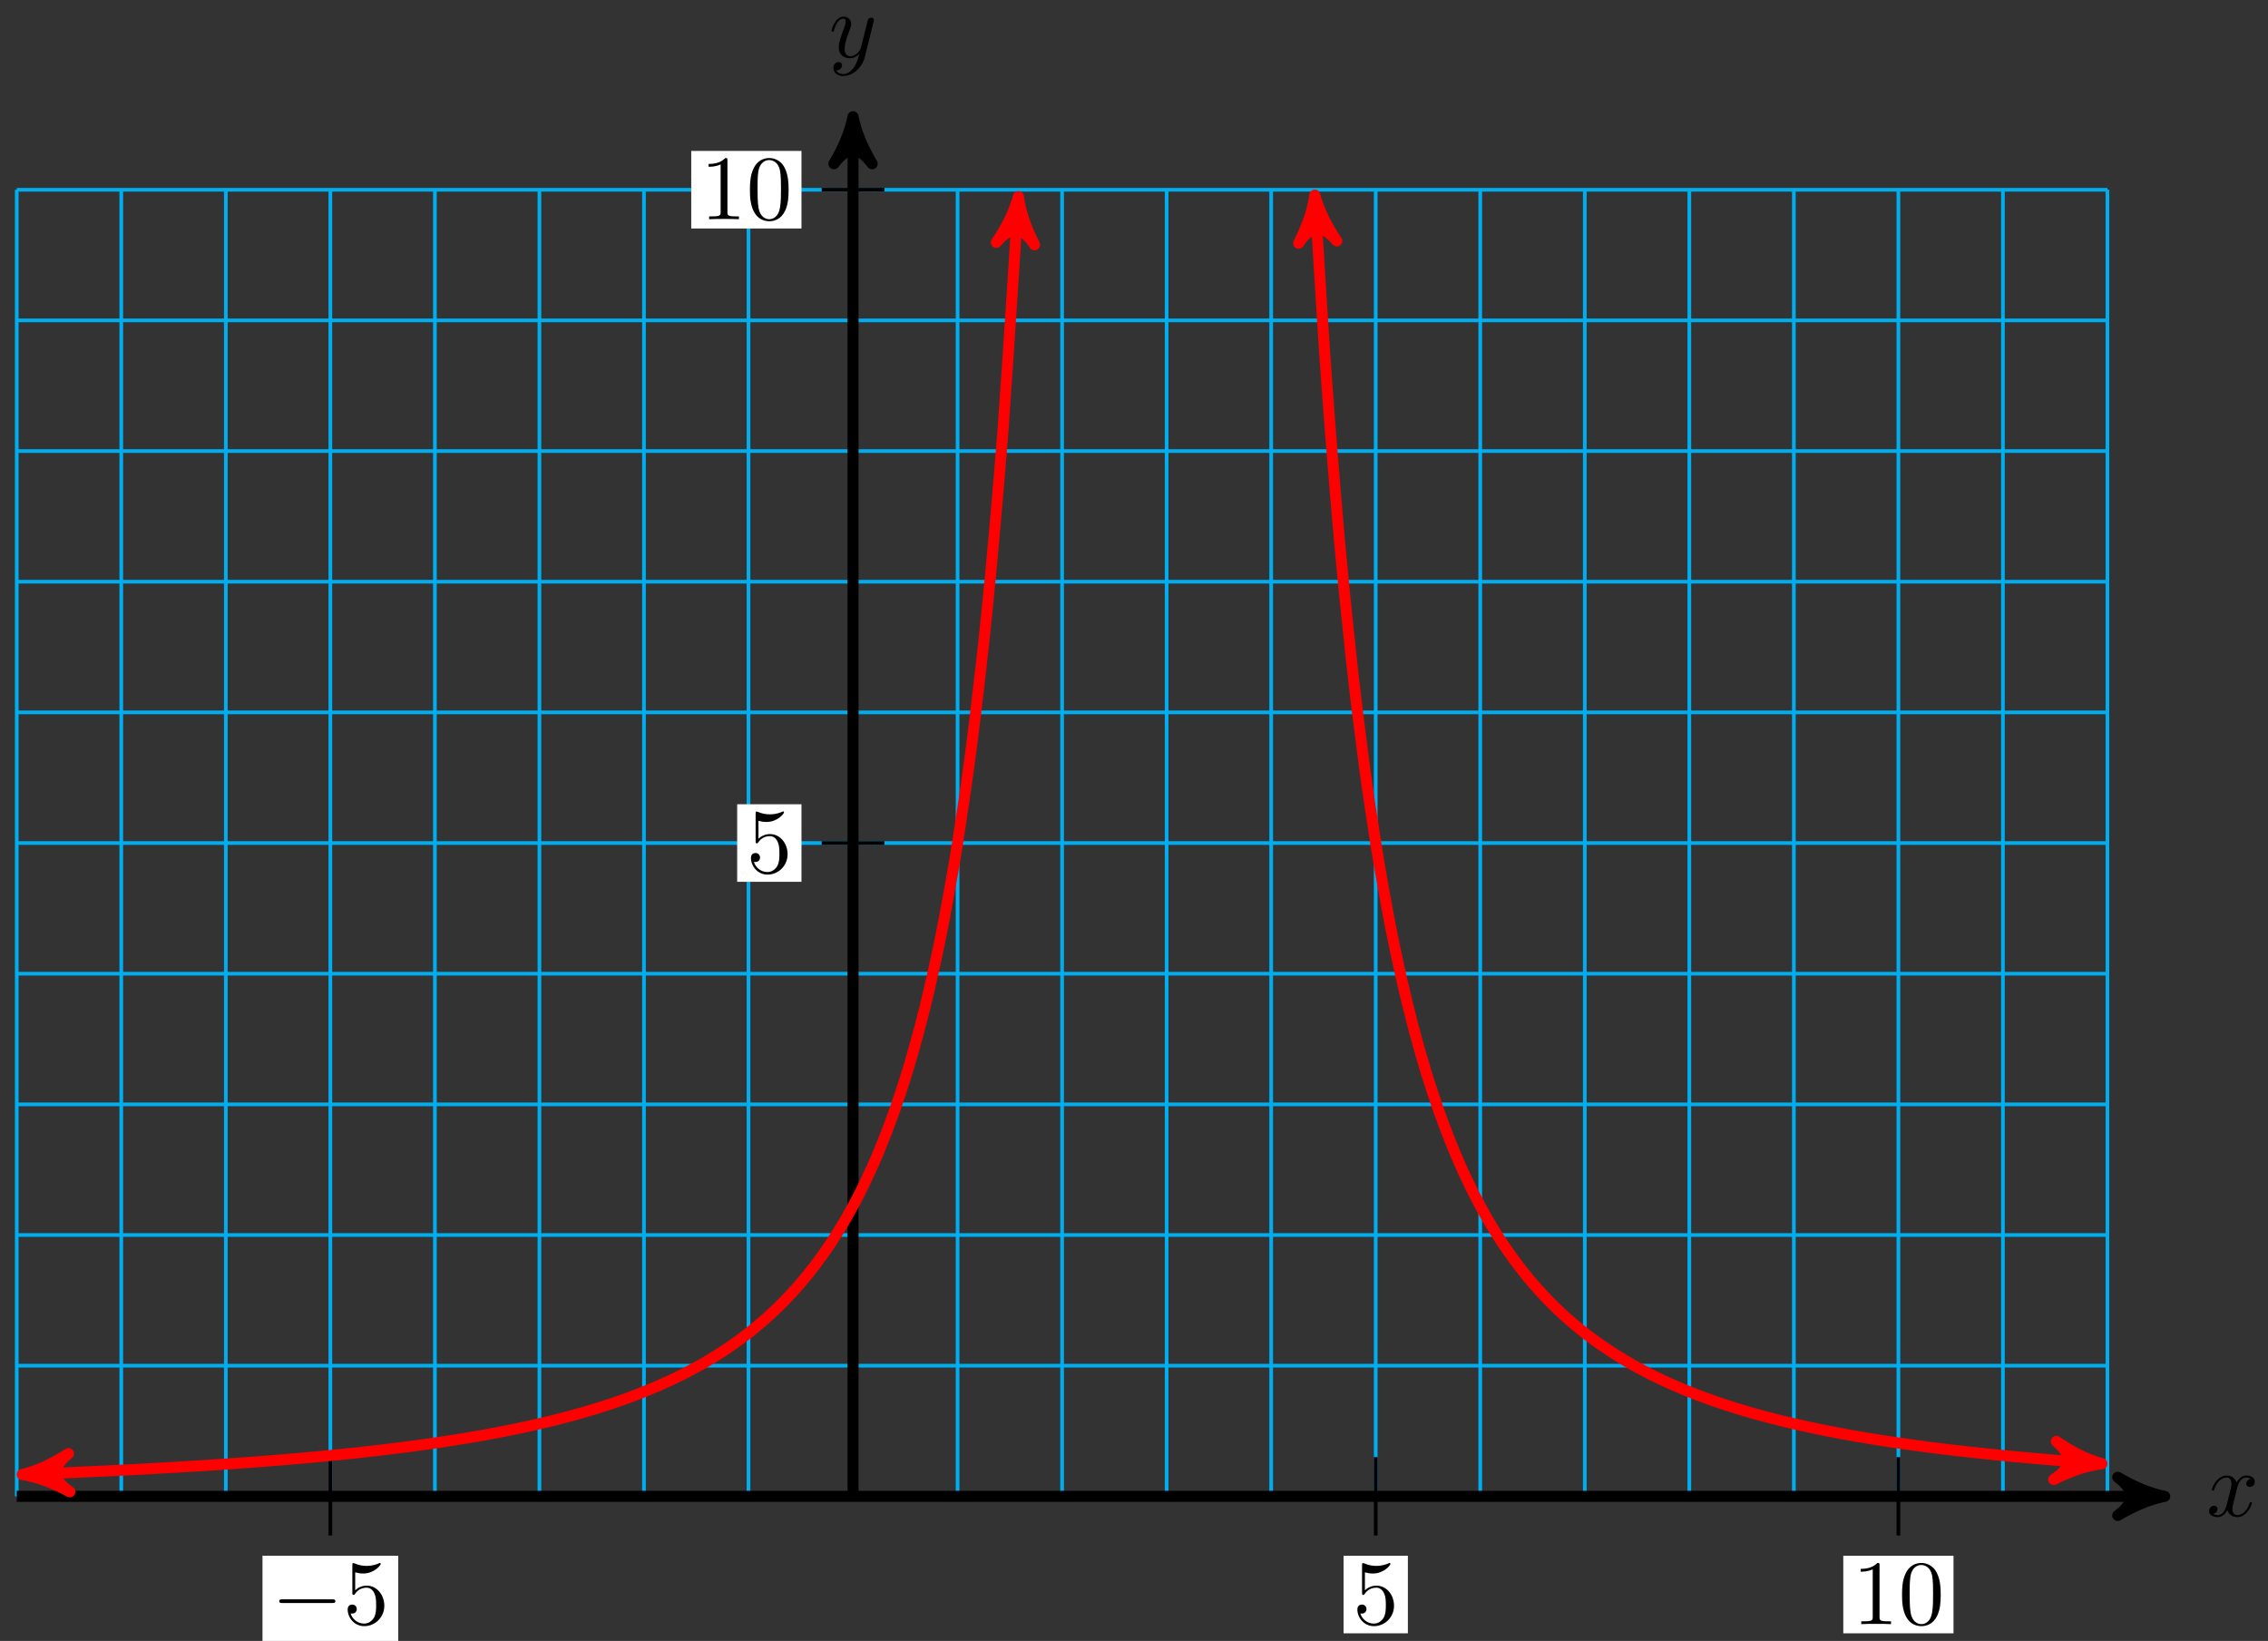 <svg xmlns="http://www.w3.org/2000/svg" xmlns:xlink="http://www.w3.org/1999/xlink" version="1.1" width="246" height="178" viewBox="0 0 246 178">
<rect x="0" y="0" width="246" height="178" fill="#333333" stroke="none"/>
<defs>
<path id="font_1_1" d="M.334 .302C.34 .328 .363 .42 .433 .42 .438 .42 .462 .42 .483 .407 .455 .402 .435 .377 .435 .353 .435 .337 .446 .318 .473 .318 .495 .318 .527 .336 .527 .376 .527 .428 .468 .442 .434 .442 .376 .442 .341 .389 .329 .366 .304 .432 .25 .442 .221 .442 .117 .442 .06 .313 .06 .288 .06 .278 .07 .278 .072 .278 .08 .278 .083 .28 .085 .289 .119 .395 .185 .42 .219 .42 .238 .42 .273 .411 .273 .353 .273 .322 .256 .255 .219 .115 .203 .053 .168 .011 .124 .011 .118 .011 .095 .011 .074 .024 .099 .029 .121 .05 .121 .078 .121 .105 .099 .113 .084 .113 .054 .113 .029 .087 .029 .055 .029 .009 .079-.011 .123-.011 .189-.011 .225 .059 .228 .065 .24 .028 .276-.011 .336-.011 .439-.011 .496 .118 .496 .143 .496 .153 .487 .153 .484 .153 .475 .153 .473 .149 .471 .142 .438 .035 .37 .011 .338 .011 .299 .011 .283 .043 .283 .077 .283 .099 .289 .121 .3 .165L.334 .302Z"/>
<path id="font_1_2" d="M.486 .381C.49 .395 .49 .397 .49 .404 .49 .422 .476 .431 .461 .431 .451 .431 .435 .425 .426 .41 .424 .405 .416 .374 .412 .356 .405 .33 .398 .303 .392 .276L.347 .096C.343 .081 .3 .011 .234 .011 .183 .011 .172 .055 .172 .092 .172 .138 .189 .2 .223 .288 .239 .329 .243 .34 .243 .36 .243 .405 .211 .442 .161 .442 .066 .442 .029 .297 .029 .288 .029 .278 .039 .278 .041 .278 .051 .278 .052 .28 .057 .296 .084 .39 .124 .42 .158 .42 .166 .42 .183 .42 .183 .388 .183 .363 .173 .337 .166 .318 .126 .212 .108 .155 .108 .108 .108 .019 .171-.011 .23-.011 .269-.011 .303 .006 .331 .034 .318-.018 .306-.067 .266-.12 .24-.154 .202-.183 .156-.183 .142-.183 .097-.18 .08-.141 .096-.141 .109-.141 .123-.129 .133-.12 .143-.107 .143-.088 .143-.057 .116-.053 .106-.053 .083-.053 .05-.069 .05-.118 .05-.168 .094-.205 .156-.205 .259-.205 .362-.114 .39-.001L.486 .381Z"/>
<path id="font_2_1" d="M.659 .23C.676 .23 .694 .23 .694 .25 .694 .27 .676 .27 .659 .27H.118C.101 .27 .083 .27 .083 .25 .083 .23 .101 .23 .118 .23H.659Z"/>
<path id="font_3_3" d="M.449 .2C.449 .319 .367 .419 .259 .419 .211 .419 .168 .403 .132 .368V.564C.152 .558 .185 .551 .217 .551 .34 .551 .41 .642 .41 .655 .41 .661 .407 .666 .4 .666 .399 .666 .397 .666 .392 .663 .372 .654 .323 .634 .256 .634 .216 .634 .17 .641 .123 .662 .115 .665 .113 .665 .111 .665 .101 .665 .101 .657 .101 .641V.344C.101 .326 .101 .318 .115 .318 .122 .318 .124 .321 .128 .327 .139 .343 .176 .397 .257 .397 .309 .397 .334 .351 .342 .333 .358 .296 .36 .257 .36 .207 .36 .172 .36 .112 .336 .07 .312 .031 .275 .006 .229 .006 .156 .006 .099 .058 .082 .117 .085 .116 .088 .115 .099 .115 .132 .115 .149 .14 .149 .164 .149 .188 .132 .213 .099 .213 .085 .213 .05 .206 .05 .16 .05 .074 .119-.022 .231-.022 .347-.022 .449 .073 .449 .2Z"/>
<path id="font_3_2" d="M.294 .64C.294 .664 .294 .666 .271 .666 .209 .602 .121 .602 .089 .602V.571C.109 .571 .168 .571 .22 .597V.079C.22 .043 .217 .031 .127 .031H.095V0C.13 .003 .217 .003 .257 .003 .297 .003 .384 .003 .419 0V.031H.387C.297 .031 .294 .042 .294 .079V.64Z"/>
<path id="font_3_1" d="M.46 .32C.46 .4 .455 .48 .42 .554 .374 .65 .292 .666 .25 .666 .19 .666 .117 .64 .076 .547 .044 .478 .039 .4 .039 .32 .039 .245 .043 .155 .084 .079 .127-.002 .2-.022 .249-.022 .303-.022 .379-.001 .423 .094 .455 .163 .46 .241 .46 .32M.249-0C.21-0 .151 .025 .133 .121 .122 .181 .122 .273 .122 .332 .122 .396 .122 .462 .13 .516 .149 .635 .224 .644 .249 .644 .282 .644 .348 .626 .367 .527 .377 .471 .377 .395 .377 .332 .377 .257 .377 .189 .366 .125 .351 .03 .294-0 .249-0Z"/>
</defs>
<path transform="matrix(1,0,0,-1,92.525,162.314)" stroke-width=".399" stroke-linecap="butt" stroke-miterlimit="10" stroke-linejoin="miter" fill="none" stroke="#00aeef" d="M-90.708 0H136.063M-90.708 14.173H136.063M-90.708 28.347H136.063M-90.708 42.52H136.063M-90.708 56.694H136.063M-90.708 70.867H136.063M-90.708 85.04H136.063M-90.708 99.214H136.063M-90.708 113.387H136.063M-90.708 127.561H136.063M-90.708 141.729H136.063M-90.708 0V141.734M-79.37 0V141.734M-68.031 0V141.734M-56.693 0V141.734M-45.354 0V141.734M-34.016 0V141.734M-22.677 0V141.734M-11.339 0V141.734M0 0V141.734M11.339 0V141.734M22.677 0V141.734M34.016 0V141.734M45.354 0V141.734M56.693 0V141.734M68.031 0V141.734M79.37 0V141.734M90.708 0V141.734M102.047 0V141.734M113.385 0V141.734M124.724 0V141.734M136.059 0V141.734M136.063 141.734"/>
<path transform="matrix(1,0,0,-1,92.525,162.314)" stroke-width="1.196" stroke-linecap="butt" stroke-miterlimit="10" stroke-linejoin="miter" fill="none" stroke="#000000" d="M-90.708 0H140.993"/>
<path transform="matrix(1,0,0,-1,233.526,162.314)" d="M1.275 0C-.319 .319-1.913 .956-3.826 2.072-1.913 .638-1.913-.638-3.826-2.072-1.913-.956-.319-.319 1.275 0Z"/>
<path transform="matrix(1,0,0,-1,233.526,162.314)" stroke-width="1.196" stroke-linecap="butt" stroke-linejoin="round" fill="none" stroke="#000000" d="M1.275 0C-.319 .319-1.913 .956-3.826 2.072-1.913 .638-1.913-.638-3.826-2.072-1.913-.956-.319-.319 1.275 0Z"/>
<use data-text="x" xlink:href="#font_1_1" transform="matrix(9.963,0,0,-9.963,239.317,164.459)"/>
<path transform="matrix(1,0,0,-1,92.525,162.314)" stroke-width="1.196" stroke-linecap="butt" stroke-miterlimit="10" stroke-linejoin="miter" fill="none" stroke="#000000" d="M0 0V148.365"/>
<path transform="matrix(0,-1,-1,-0,92.525,13.937)" d="M1.275 0C-.319 .319-1.913 .956-3.826 2.072-1.913 .638-1.913-.638-3.826-2.072-1.913-.956-.319-.319 1.275 0Z"/>
<path transform="matrix(0,-1,-1,-0,92.525,13.937)" stroke-width="1.196" stroke-linecap="butt" stroke-linejoin="round" fill="none" stroke="#000000" d="M1.275 0C-.319 .319-1.913 .956-3.826 2.072-1.913 .638-1.913-.638-3.826-2.072-1.913-.956-.319-.319 1.275 0Z"/>
<use data-text="y" xlink:href="#font_1_2" transform="matrix(9.963,0,0,-9.963,89.903,6.207)"/>
<path transform="matrix(1,0,0,-1,92.525,162.314)" stroke-width=".399" stroke-linecap="butt" stroke-miterlimit="10" stroke-linejoin="miter" fill="none" stroke="#000000" d="M-56.693 4.252V-4.252"/>
<path transform="matrix(1,0,0,-1,92.525,162.314)" d="M-64.054-15.687H-49.331V-6.444H-64.054Z" fill="#ffffff"/>
<use data-text="&#x2212;" xlink:href="#font_2_1" transform="matrix(9.963,0,0,-9.963,29.463,176.176)"/>
<use data-text="5" xlink:href="#font_3_3" transform="matrix(9.963,0,0,-9.963,37.212,176.176)"/>
<path transform="matrix(1,0,0,-1,92.525,162.314)" stroke-width=".399" stroke-linecap="butt" stroke-miterlimit="10" stroke-linejoin="miter" fill="none" stroke="#000000" d="M56.693 4.252V-4.252"/>
<path transform="matrix(1,0,0,-1,92.525,162.314)" d="M53.206-14.857H60.18V-6.444H53.206Z" fill="#ffffff"/>
<use data-text="5" xlink:href="#font_3_3" transform="matrix(9.963,0,0,-9.963,146.73,176.176)"/>
<path transform="matrix(1,0,0,-1,92.525,162.314)" stroke-width=".399" stroke-linecap="butt" stroke-miterlimit="10" stroke-linejoin="miter" fill="none" stroke="#000000" d="M113.385 4.252V-4.252"/>
<path transform="matrix(1,0,0,-1,92.525,162.314)" d="M107.408-14.857H119.363V-6.444H107.408Z" fill="#ffffff"/>
<use data-text="1" xlink:href="#font_3_2" transform="matrix(9.963,0,0,-9.963,200.935,176.176)"/>
<use data-text="0" xlink:href="#font_3_1" transform="matrix(9.963,0,0,-9.963,205.917,176.176)"/>
<path transform="matrix(1,0,0,-1,92.525,162.314)" stroke-width=".399" stroke-linecap="butt" stroke-miterlimit="10" stroke-linejoin="miter" fill="none" stroke="#000000" d="M3.402 70.867H-3.402"/>
<path transform="matrix(1,0,0,-1,92.525,162.314)" d="M-12.567 66.661H-5.593V75.073H-12.567Z" fill="#ffffff"/>
<use data-text="5" xlink:href="#font_3_3" transform="matrix(9.963,0,0,-9.963,80.953,94.652)"/>
<path transform="matrix(1,0,0,-1,92.525,162.314)" stroke-width=".399" stroke-linecap="butt" stroke-miterlimit="10" stroke-linejoin="miter" fill="none" stroke="#000000" d="M3.402 141.734H-3.402"/>
<path transform="matrix(1,0,0,-1,92.525,162.314)" d="M-17.549 137.528H-5.593V145.941H-17.549Z" fill="#ffffff"/>
<use data-text="1" xlink:href="#font_3_2" transform="matrix(9.963,0,0,-9.963,75.972,23.779)"/>
<use data-text="0" xlink:href="#font_3_1" transform="matrix(9.963,0,0,-9.963,80.953,23.779)"/>
<path transform="matrix(1,0,0,-1,92.525,162.314)" stroke-width="1.196" stroke-linecap="butt" stroke-miterlimit="10" stroke-linejoin="miter" fill="none" stroke="#ff0000" d="M-88.837 2.414C-89.481 2.389-89.481 2.389-89.01 2.408-88.539 2.426-87.783 2.456-87.312 2.476-86.841 2.495-86.085 2.526-85.614 2.547-85.143 2.567-84.387 2.599-83.916 2.62-83.445 2.641-82.689 2.676-82.218 2.698-81.747 2.719-80.991 2.755-80.52 2.778-80.048 2.801-79.293 2.838-78.822 2.862-78.35 2.886-77.595 2.925-77.123 2.95-76.652 2.975-75.897 3.016-75.425 3.043-74.954 3.069-74.198 3.112-73.727 3.139-73.256 3.167-72.5 3.212-72.029 3.241-71.558 3.27-70.802 3.317-70.331 3.347-69.86 3.377-69.104 3.427-68.633 3.459-68.162 3.491-67.406 3.543-66.935 3.576-66.464 3.609-65.708 3.664-65.237 3.699-64.765 3.735-64.01 3.792-63.538 3.829-63.067 3.866-62.312 3.927-61.84 3.966-61.369 4.005-60.613 4.069-60.142 4.111-59.671 4.152-58.915 4.219-58.444 4.263-57.973 4.306-57.217 4.378-56.746 4.424-56.275 4.47-55.519 4.546-55.048 4.594-54.577 4.643-53.821 4.723-53.35 4.775-52.879 4.826-52.123 4.911-51.652 4.966-51.18 5.02-50.425 5.111-49.954 5.169-49.482 5.227-48.727 5.322-48.255 5.384-47.784 5.446-47.029 5.548-46.557 5.613-46.086 5.679-45.33 5.788-44.859 5.858-44.388 5.928-43.632 6.044-43.161 6.118-42.69 6.193-41.934 6.317-41.463 6.397-40.992 6.477-40.236 6.609-39.765 6.695-39.294 6.78-38.538 6.922-38.067 7.014-37.596 7.106-36.84 7.258-36.369 7.356-35.897 7.455-35.142 7.619-34.67 7.725-34.199 7.831-33.444 8.007-32.972 8.121-32.501 8.236-31.745 8.426-31.274 8.549-30.803 8.673-30.047 8.878-29.576 9.012-29.105 9.146-28.349 9.368-27.878 9.513-27.407 9.658-26.651 9.9-26.18 10.058-25.709 10.215-24.953 10.478-24.482 10.65-24.011 10.822-23.255 11.109-22.784 11.296-22.312 11.484-21.557 11.797-21.086 12.003-20.614 12.209-19.859 12.553-19.387 12.779-18.916 13.005-18.161 13.383-17.689 13.632-17.218 13.881-16.462 14.298-15.991 14.573-15.52 14.849-14.764 15.31-14.293 15.616-13.822 15.921-13.066 16.434-12.595 16.774-12.124 17.115-11.368 17.687-10.897 18.067-10.426 18.447-9.67 19.088-9.199 19.515-8.727 19.942-7.972 20.662-7.501 21.144-7.029 21.625-6.274 22.44-5.802 22.986-5.331 23.532-4.576 24.456-4.104 25.079-3.633 25.701-2.877 26.758-2.406 27.472-1.935 28.186-1.179 29.401-.708 30.225-.237 31.049 .519 32.454 .99 33.413 1.461 34.371 2.217 36.01 2.688 37.134 3.159 38.257 3.915 40.183 4.386 41.512 4.857 42.841 5.613 45.125 6.084 46.713 6.556 48.301 7.311 51.038 7.782 52.956 8.254 54.875 9.009 58.192 9.481 60.54 9.952 62.888 10.707 66.963 11.179 69.878 11.65 72.794 12.406 77.873 12.877 81.556 13.348 85.24 14.104 91.679 14.575 96.426 15.046 101.173 15.802 109.503 16.273 115.767 16.744 122.031 17.971 141.57 17.854 139.7"/>
<path transform="matrix(-.999,.038,.038,.999,3.683,159.9)" d="M1.275 0C-.319 .319-1.913 .956-3.826 2.072-1.913 .638-1.913-.638-3.826-2.072-1.913-.956-.319-.319 1.275 0Z" fill="#ff0000"/>
<path transform="matrix(-.999,.038,.038,.999,3.683,159.9)" stroke-width="1.196" stroke-linecap="butt" stroke-linejoin="round" fill="none" stroke="#ff0000" d="M1.275 0C-.319 .319-1.913 .956-3.826 2.072-1.913 .638-1.913-.638-3.826-2.072-1.913-.956-.319-.319 1.275 0Z"/>
<path transform="matrix(.063,-.998,-.998,-.063,110.38,22.602)" d="M1.275 0C-.319 .319-1.913 .956-3.826 2.072-1.913 .638-1.913-.638-3.826-2.072-1.913-.956-.319-.319 1.275 0Z" fill="#ff0000"/>
<path transform="matrix(.063,-.998,-.998,-.063,110.38,22.602)" stroke-width="1.196" stroke-linecap="butt" stroke-linejoin="round" fill="none" stroke="#ff0000" d="M1.275 0C-.319 .319-1.913 .956-3.826 2.072-1.913 .638-1.913-.638-3.826-2.072-1.913-.956-.319-.319 1.275 0Z"/>
<path transform="matrix(1,0,0,-1,92.525,162.314)" stroke-width="1.196" stroke-linecap="butt" stroke-miterlimit="10" stroke-linejoin="miter" fill="none" stroke="#ff0000" d="M50.165 139.865C51.022 125.903 51.022 125.903 51.395 120.663 51.767 115.422 52.365 108.148 52.738 103.964 53.111 99.779 53.709 93.899 54.082 90.505 54.455 87.111 55.053 82.293 55.426 79.501 55.799 76.71 56.397 72.711 56.77 70.388 57.143 68.065 57.741 64.711 58.114 62.757 58.486 60.802 59.084 57.962 59.457 56.302 59.83 54.643 60.428 52.216 60.801 50.795 61.174 49.373 61.772 47.285 62.145 46.058 62.518 44.831 63.116 43.02 63.489 41.954 63.862 40.888 64.46 39.307 64.832 38.375 65.205 37.442 65.803 36.054 66.176 35.235 66.549 34.415 67.147 33.19 67.52 32.465 67.893 31.74 68.491 30.654 68.864 30.009 69.237 29.365 69.835 28.397 70.208 27.822 70.581 27.247 71.179 26.381 71.551 25.866 71.924 25.351 72.522 24.572 72.895 24.109 73.268 23.645 73.866 22.943 74.239 22.525 74.612 22.106 75.21 21.471 75.583 21.092 75.956 20.713 76.554 20.136 76.927 19.792 77.299 19.447 77.897 18.922 78.27 18.608 78.643 18.294 79.241 17.814 79.614 17.527 79.987 17.24 80.585 16.801 80.958 16.538 81.331 16.275 81.929 15.872 82.302 15.631 82.675 15.389 83.273 15.018 83.646 14.795 84.018 14.573 84.616 14.231 84.989 14.026 85.362 13.82 85.96 13.505 86.333 13.315 86.706 13.125 87.304 12.832 87.677 12.656 88.05 12.48 88.648 12.209 89.021 12.045 89.394 11.882 89.992 11.63 90.364 11.478 90.737 11.325 91.335 11.091 91.708 10.949 92.081 10.807 92.679 10.589 93.052 10.456 93.425 10.324 94.023 10.12 94.396 9.996 94.769 9.873 95.367 9.681 95.74 9.566 96.112 9.45 96.71 9.271 97.083 9.162 97.456 9.054 98.054 8.886 98.427 8.784 98.8 8.682 99.398 8.524 99.771 8.429 100.144 8.333 100.742 8.185 101.115 8.095 101.488 8.004 102.086 7.864 102.459 7.78 102.831 7.695 103.429 7.563 103.802 7.483 104.175 7.403 104.773 7.278 105.146 7.203 105.519 7.127 106.117 7.01 106.49 6.938 106.863 6.867 107.461 6.756 107.834 6.688 108.207 6.62 108.805 6.515 109.177 6.451 109.55 6.387 110.148 6.287 110.521 6.226 110.894 6.166 111.492 6.071 111.865 6.013 112.238 5.955 112.836 5.866 113.209 5.811 113.582 5.756 114.18 5.671 114.553 5.619 114.926 5.567 115.524 5.485 115.896 5.436 116.269 5.386 116.867 5.309 117.24 5.262 117.613 5.214 118.211 5.141 118.584 5.096 118.957 5.051 119.555 4.981 119.928 4.938 120.301 4.895 120.899 4.828 121.272 4.787 121.644 4.746 122.242 4.681 122.615 4.642 122.988 4.603 123.586 4.542 123.959 4.505 124.332 4.468 124.93 4.409 125.303 4.373 125.676 4.337 126.274 4.282 126.647 4.247 127.02 4.213 127.618 4.159 127.991 4.127 128.363 4.094 128.961 4.043 129.334 4.011 129.707 3.98 130.305 3.931 130.678 3.9 131.051 3.87 131.649 3.823 132.022 3.794 132.395 3.765 132.993 3.72 133.366 3.692 133.739 3.664 134.337 3.621 134.709 3.594 135.082 3.568 136.053 3.5 134.185 3.63"/>
<path transform="matrix(-.061,-.998,-.998,.061,142.693,22.438)" d="M1.275 0C-.319 .319-1.913 .956-3.826 2.072-1.913 .638-1.913-.638-3.826-2.072-1.913-.956-.319-.319 1.275 0Z" fill="#ff0000"/>
<path transform="matrix(-.061,-.998,-.998,.061,142.693,22.438)" stroke-width="1.196" stroke-linecap="butt" stroke-linejoin="round" fill="none" stroke="#ff0000" d="M1.275 0C-.319 .319-1.913 .956-3.826 2.072-1.913 .638-1.913-.638-3.826-2.072-1.913-.956-.319-.319 1.275 0Z"/>
<path transform="matrix(.998,.069,.069,-.998,226.717,158.684)" d="M1.275 0C-.319 .319-1.913 .956-3.826 2.072-1.913 .638-1.913-.638-3.826-2.072-1.913-.956-.319-.319 1.275 0Z" fill="#ff0000"/>
<path transform="matrix(.998,.069,.069,-.998,226.717,158.684)" stroke-width="1.196" stroke-linecap="butt" stroke-linejoin="round" fill="none" stroke="#ff0000" d="M1.275 0C-.319 .319-1.913 .956-3.826 2.072-1.913 .638-1.913-.638-3.826-2.072-1.913-.956-.319-.319 1.275 0Z"/>
</svg>
